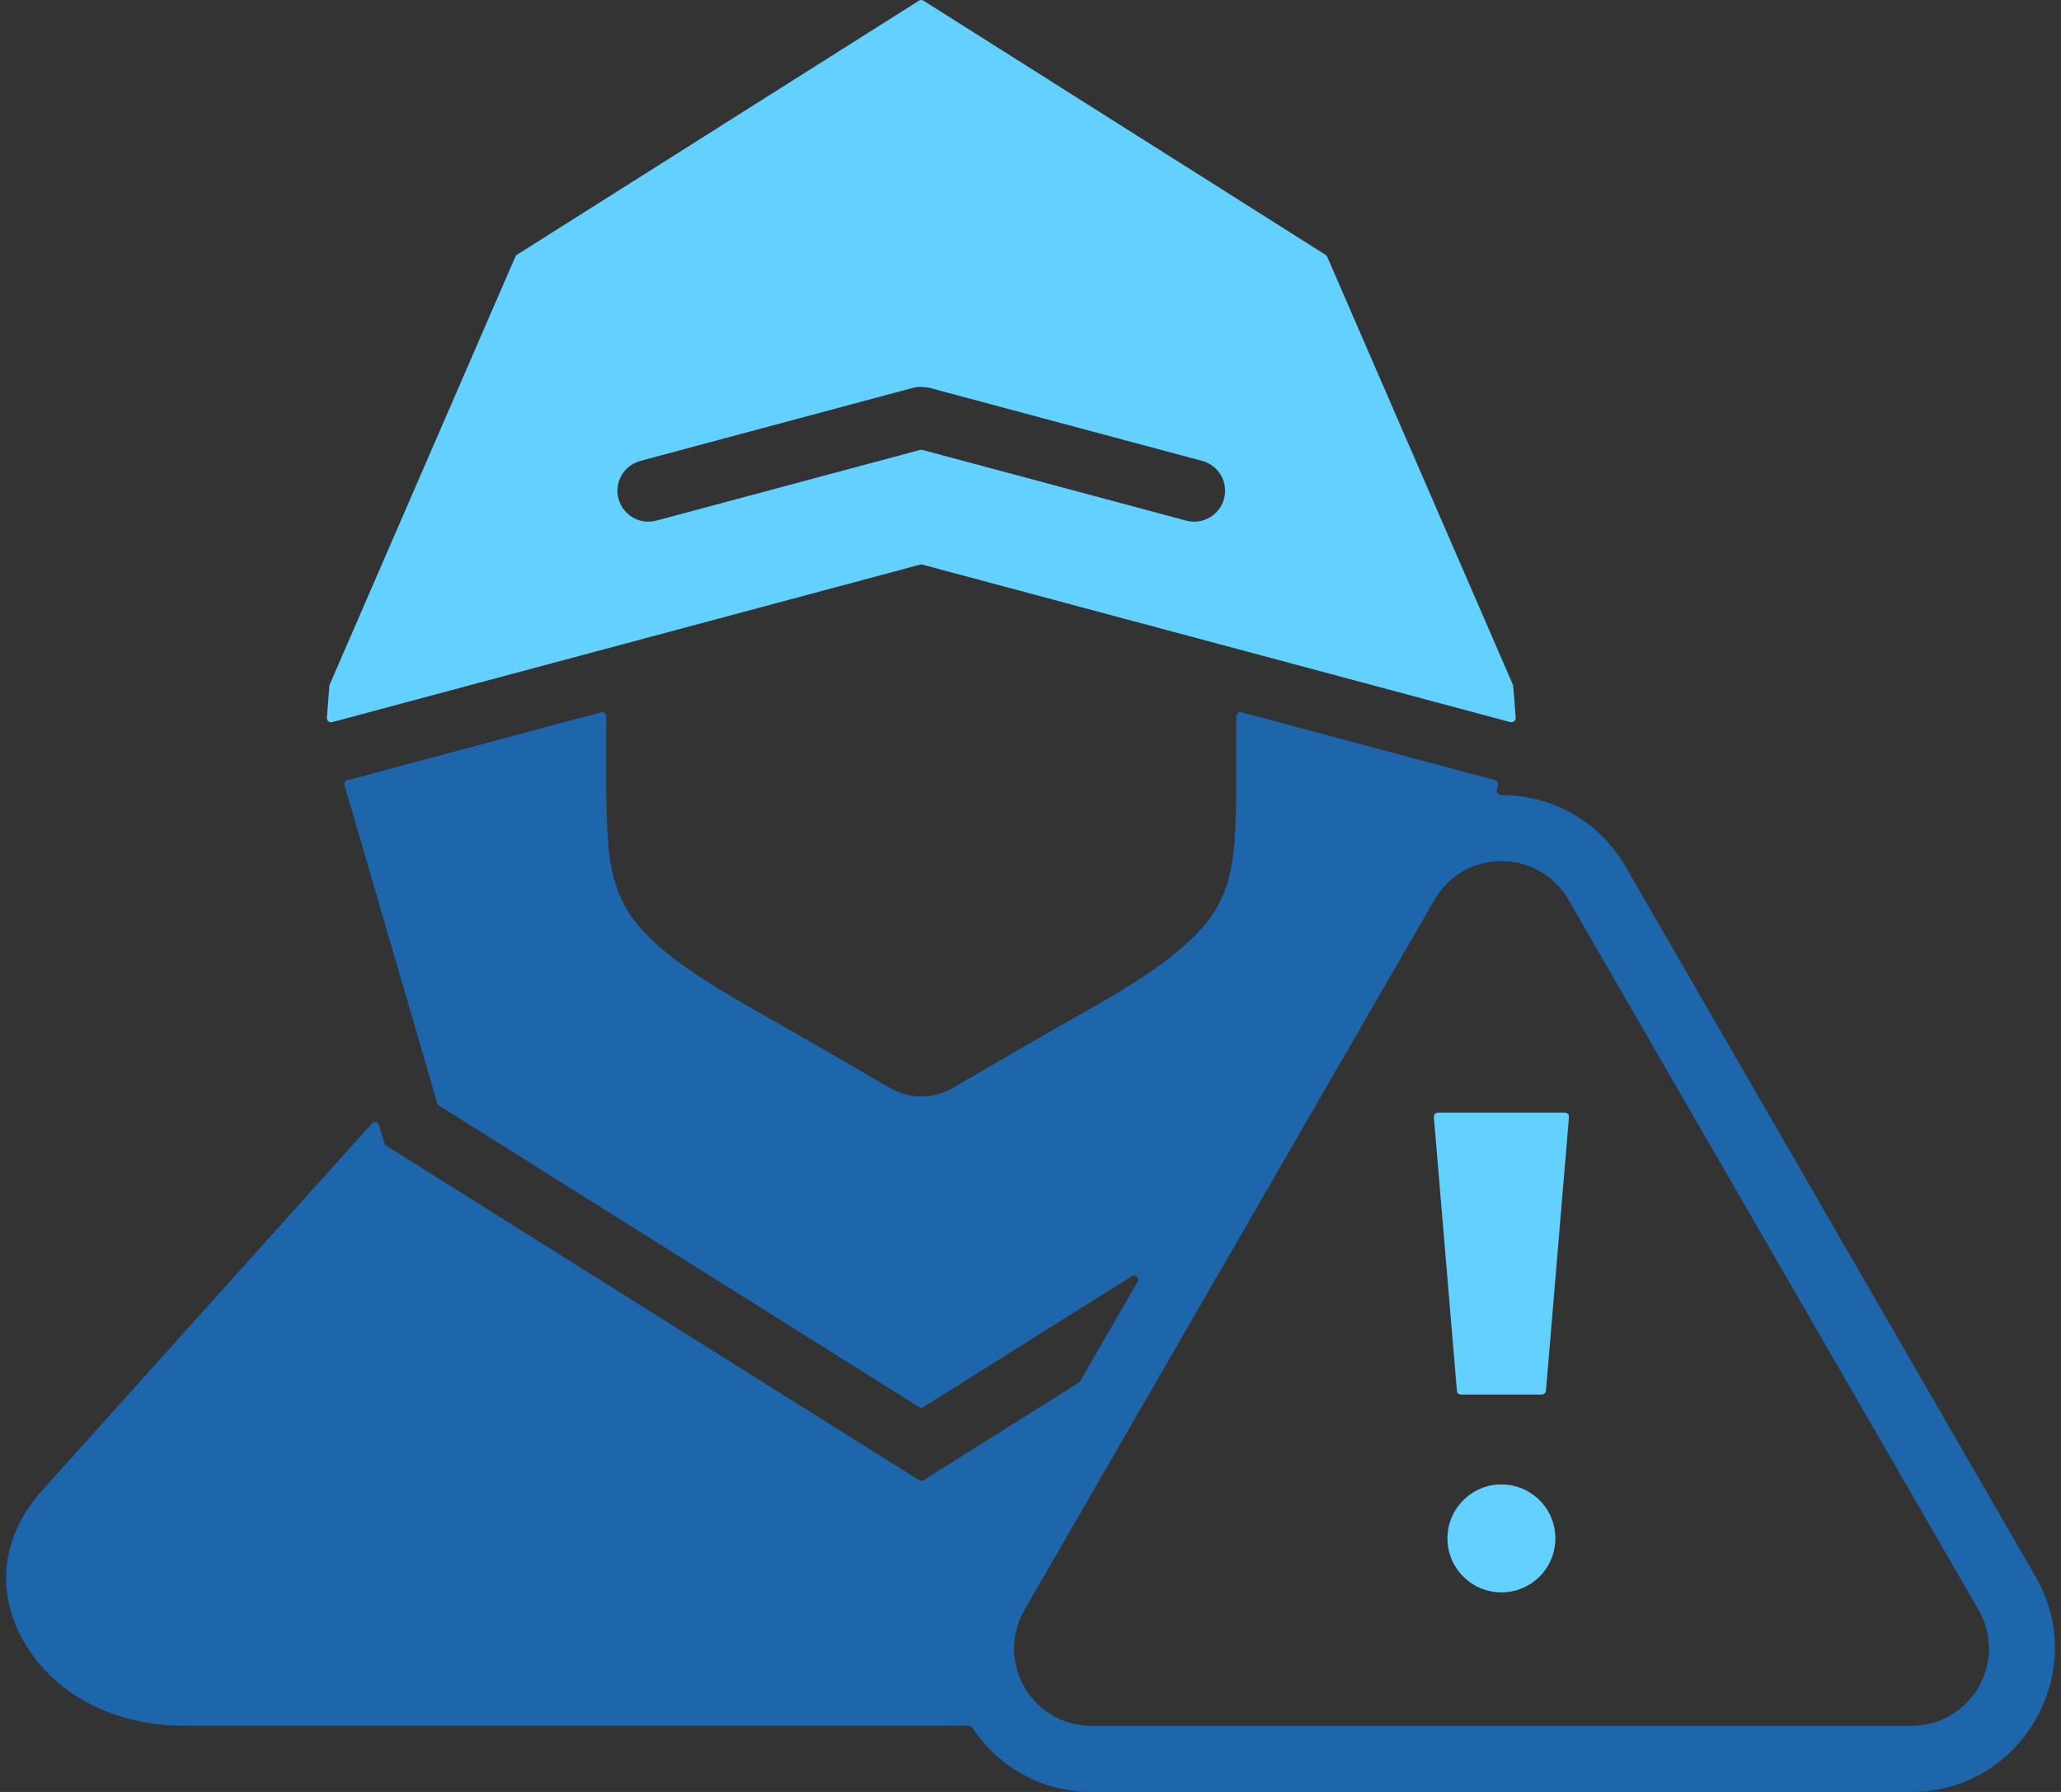 <svg width="92" height="80" viewBox="0 0 92 80" fill="none" xmlns="http://www.w3.org/2000/svg">
<rect x="0" y="0" width="92" height="80" fill="#333333" stroke="none"/>
<g clip-path="url(#clip0_4932_3471)">
<path fill-rule="evenodd" clip-rule="evenodd" d="M67.021 66.273C65.692 66.273 64.613 67.351 64.613 68.681C64.613 70.011 65.692 71.089 67.021 71.089C68.351 71.089 69.429 70.011 69.429 68.681C69.429 67.351 68.351 66.273 67.021 66.273Z" fill="#2FC1FF"/>
<path fill-rule="evenodd" clip-rule="evenodd" d="M67.021 66.273C65.692 66.273 64.613 67.351 64.613 68.681C64.613 70.011 65.692 71.089 67.021 71.089C68.351 71.089 69.429 70.011 69.429 68.681C69.429 67.351 68.351 66.273 67.021 66.273Z" fill="white" fill-opacity="0.25"/>
<path fill-rule="evenodd" clip-rule="evenodd" d="M23.006 11.46L14.717 30.567C14.708 30.586 14.704 30.604 14.704 30.625C14.664 31.093 14.627 31.567 14.593 32.047C14.588 32.109 14.611 32.162 14.66 32.201C14.708 32.24 14.766 32.252 14.826 32.238L41.077 25.205C41.109 25.196 41.139 25.196 41.171 25.205L67.422 32.238C67.482 32.254 67.54 32.24 67.588 32.201C67.637 32.162 67.66 32.106 67.655 32.047C67.623 31.567 67.586 31.093 67.544 30.625C67.544 30.604 67.538 30.586 67.531 30.567L59.242 11.46C59.226 11.425 59.205 11.397 59.17 11.377L41.222 0.03C41.16 -0.009 41.086 -0.009 41.024 0.03L23.073 11.377C23.041 11.397 23.018 11.423 23.002 11.46H23.006ZM28.585 20.576L40.749 17.315C40.994 17.248 41.243 17.266 41.489 17.315C41.494 17.315 41.498 17.315 41.503 17.317L53.663 20.576C54.401 20.771 54.838 21.529 54.64 22.267C54.444 23.004 53.686 23.442 52.949 23.244L41.171 20.087C41.139 20.078 41.109 20.078 41.077 20.087L29.299 23.244C28.562 23.44 27.806 23.002 27.608 22.267C27.412 21.529 27.85 20.774 28.585 20.576Z" fill="#2FC1FF"/>
<path fill-rule="evenodd" clip-rule="evenodd" d="M23.006 11.46L14.717 30.567C14.708 30.586 14.704 30.604 14.704 30.625C14.664 31.093 14.627 31.567 14.593 32.047C14.588 32.109 14.611 32.162 14.66 32.201C14.708 32.24 14.766 32.252 14.826 32.238L41.077 25.205C41.109 25.196 41.139 25.196 41.171 25.205L67.422 32.238C67.482 32.254 67.54 32.24 67.588 32.201C67.637 32.162 67.66 32.106 67.655 32.047C67.623 31.567 67.586 31.093 67.544 30.625C67.544 30.604 67.538 30.586 67.531 30.567L59.242 11.46C59.226 11.425 59.205 11.397 59.17 11.377L41.222 0.03C41.16 -0.009 41.086 -0.009 41.024 0.03L23.073 11.377C23.041 11.397 23.018 11.423 23.002 11.46H23.006ZM28.585 20.576L40.749 17.315C40.994 17.248 41.243 17.266 41.489 17.315C41.494 17.315 41.498 17.315 41.503 17.317L53.663 20.576C54.401 20.771 54.838 21.529 54.64 22.267C54.444 23.004 53.686 23.442 52.949 23.244L41.171 20.087C41.139 20.078 41.109 20.078 41.077 20.087L29.299 23.244C28.562 23.44 27.806 23.002 27.608 22.267C27.412 21.529 27.85 20.774 28.585 20.576Z" fill="white" fill-opacity="0.25"/>
<path fill-rule="evenodd" clip-rule="evenodd" d="M26.831 31.8L15.51 34.833C15.459 34.846 15.422 34.876 15.397 34.92C15.372 34.964 15.367 35.012 15.381 35.063L19.52 49.255C19.533 49.301 19.559 49.336 19.598 49.359C33.949 58.371 41.123 62.879 41.123 62.879L50.522 56.975C50.596 56.929 50.686 56.938 50.748 56.998C50.81 57.058 50.822 57.148 50.78 57.224L48.216 61.667C48.2 61.694 48.181 61.713 48.153 61.731L41.222 66.084C41.16 66.123 41.088 66.123 41.026 66.084L17.236 51.145C17.197 51.12 17.169 51.085 17.158 51.041L16.918 50.221C16.899 50.154 16.849 50.108 16.782 50.092C16.715 50.076 16.651 50.096 16.605 50.15L1.871 66.552C0.036 68.596 -0.233 71.149 1.145 73.426C2.523 75.702 5.154 77.048 8.226 77.048H43.247C43.312 77.048 43.365 77.078 43.402 77.131C44.519 78.82 46.423 80 48.727 80H85.318C90.231 80 93.323 74.645 90.867 70.391L72.57 38.702C71.331 36.556 69.162 35.489 66.996 35.496C66.936 35.496 66.883 35.471 66.846 35.42C66.809 35.372 66.8 35.314 66.819 35.254C66.883 35.054 66.915 34.876 66.738 34.83L55.417 31.798C55.359 31.782 55.304 31.793 55.258 31.83C55.212 31.867 55.186 31.918 55.186 31.975V35.577C55.186 35.577 55.186 35.579 55.186 35.581C55.14 37.791 55.073 39.25 54.283 40.582C53.207 42.395 50.626 43.93 48.395 45.188C46.444 46.29 44.508 47.423 42.568 48.55C41.653 49.083 40.602 49.083 39.685 48.55C37.747 47.423 35.811 46.292 33.857 45.188C30.974 43.561 29.331 42.388 28.387 41.188C27.2 39.678 27.117 38.13 27.064 35.581C27.064 35.581 27.064 35.579 27.064 35.577V31.975C27.064 31.915 27.039 31.864 26.993 31.83C26.947 31.793 26.889 31.784 26.834 31.798L26.831 31.8ZM45.734 71.866L64.03 40.176C65.365 37.865 68.683 37.865 70.017 40.176L88.314 71.866C89.648 74.177 87.989 77.05 85.32 77.05H48.73C46.061 77.05 44.402 74.177 45.736 71.866H45.734Z" fill="#1E66AC"/>
<path fill-rule="evenodd" clip-rule="evenodd" d="M64.007 49.873L65.035 62.091C65.042 62.187 65.123 62.259 65.219 62.259H68.823C68.92 62.259 68.999 62.185 69.008 62.091L70.035 49.873C70.04 49.82 70.024 49.772 69.987 49.732C69.95 49.693 69.904 49.672 69.851 49.672H64.192C64.139 49.672 64.093 49.693 64.056 49.732C64.019 49.772 64.003 49.82 64.007 49.873Z" fill="#2FC1FF"/>
<path fill-rule="evenodd" clip-rule="evenodd" d="M64.007 49.873L65.035 62.091C65.042 62.187 65.123 62.259 65.219 62.259H68.823C68.92 62.259 68.999 62.185 69.008 62.091L70.035 49.873C70.04 49.82 70.024 49.772 69.987 49.732C69.95 49.693 69.904 49.672 69.851 49.672H64.192C64.139 49.672 64.093 49.693 64.056 49.732C64.019 49.772 64.003 49.82 64.007 49.873Z" fill="white" fill-opacity="0.25"/>
</g>
<defs>
<clipPath id="clip0_4932_3471">
<rect width="91.453" height="80" fill="white" transform="translate(0.274)"/>
</clipPath>
</defs>
</svg>
